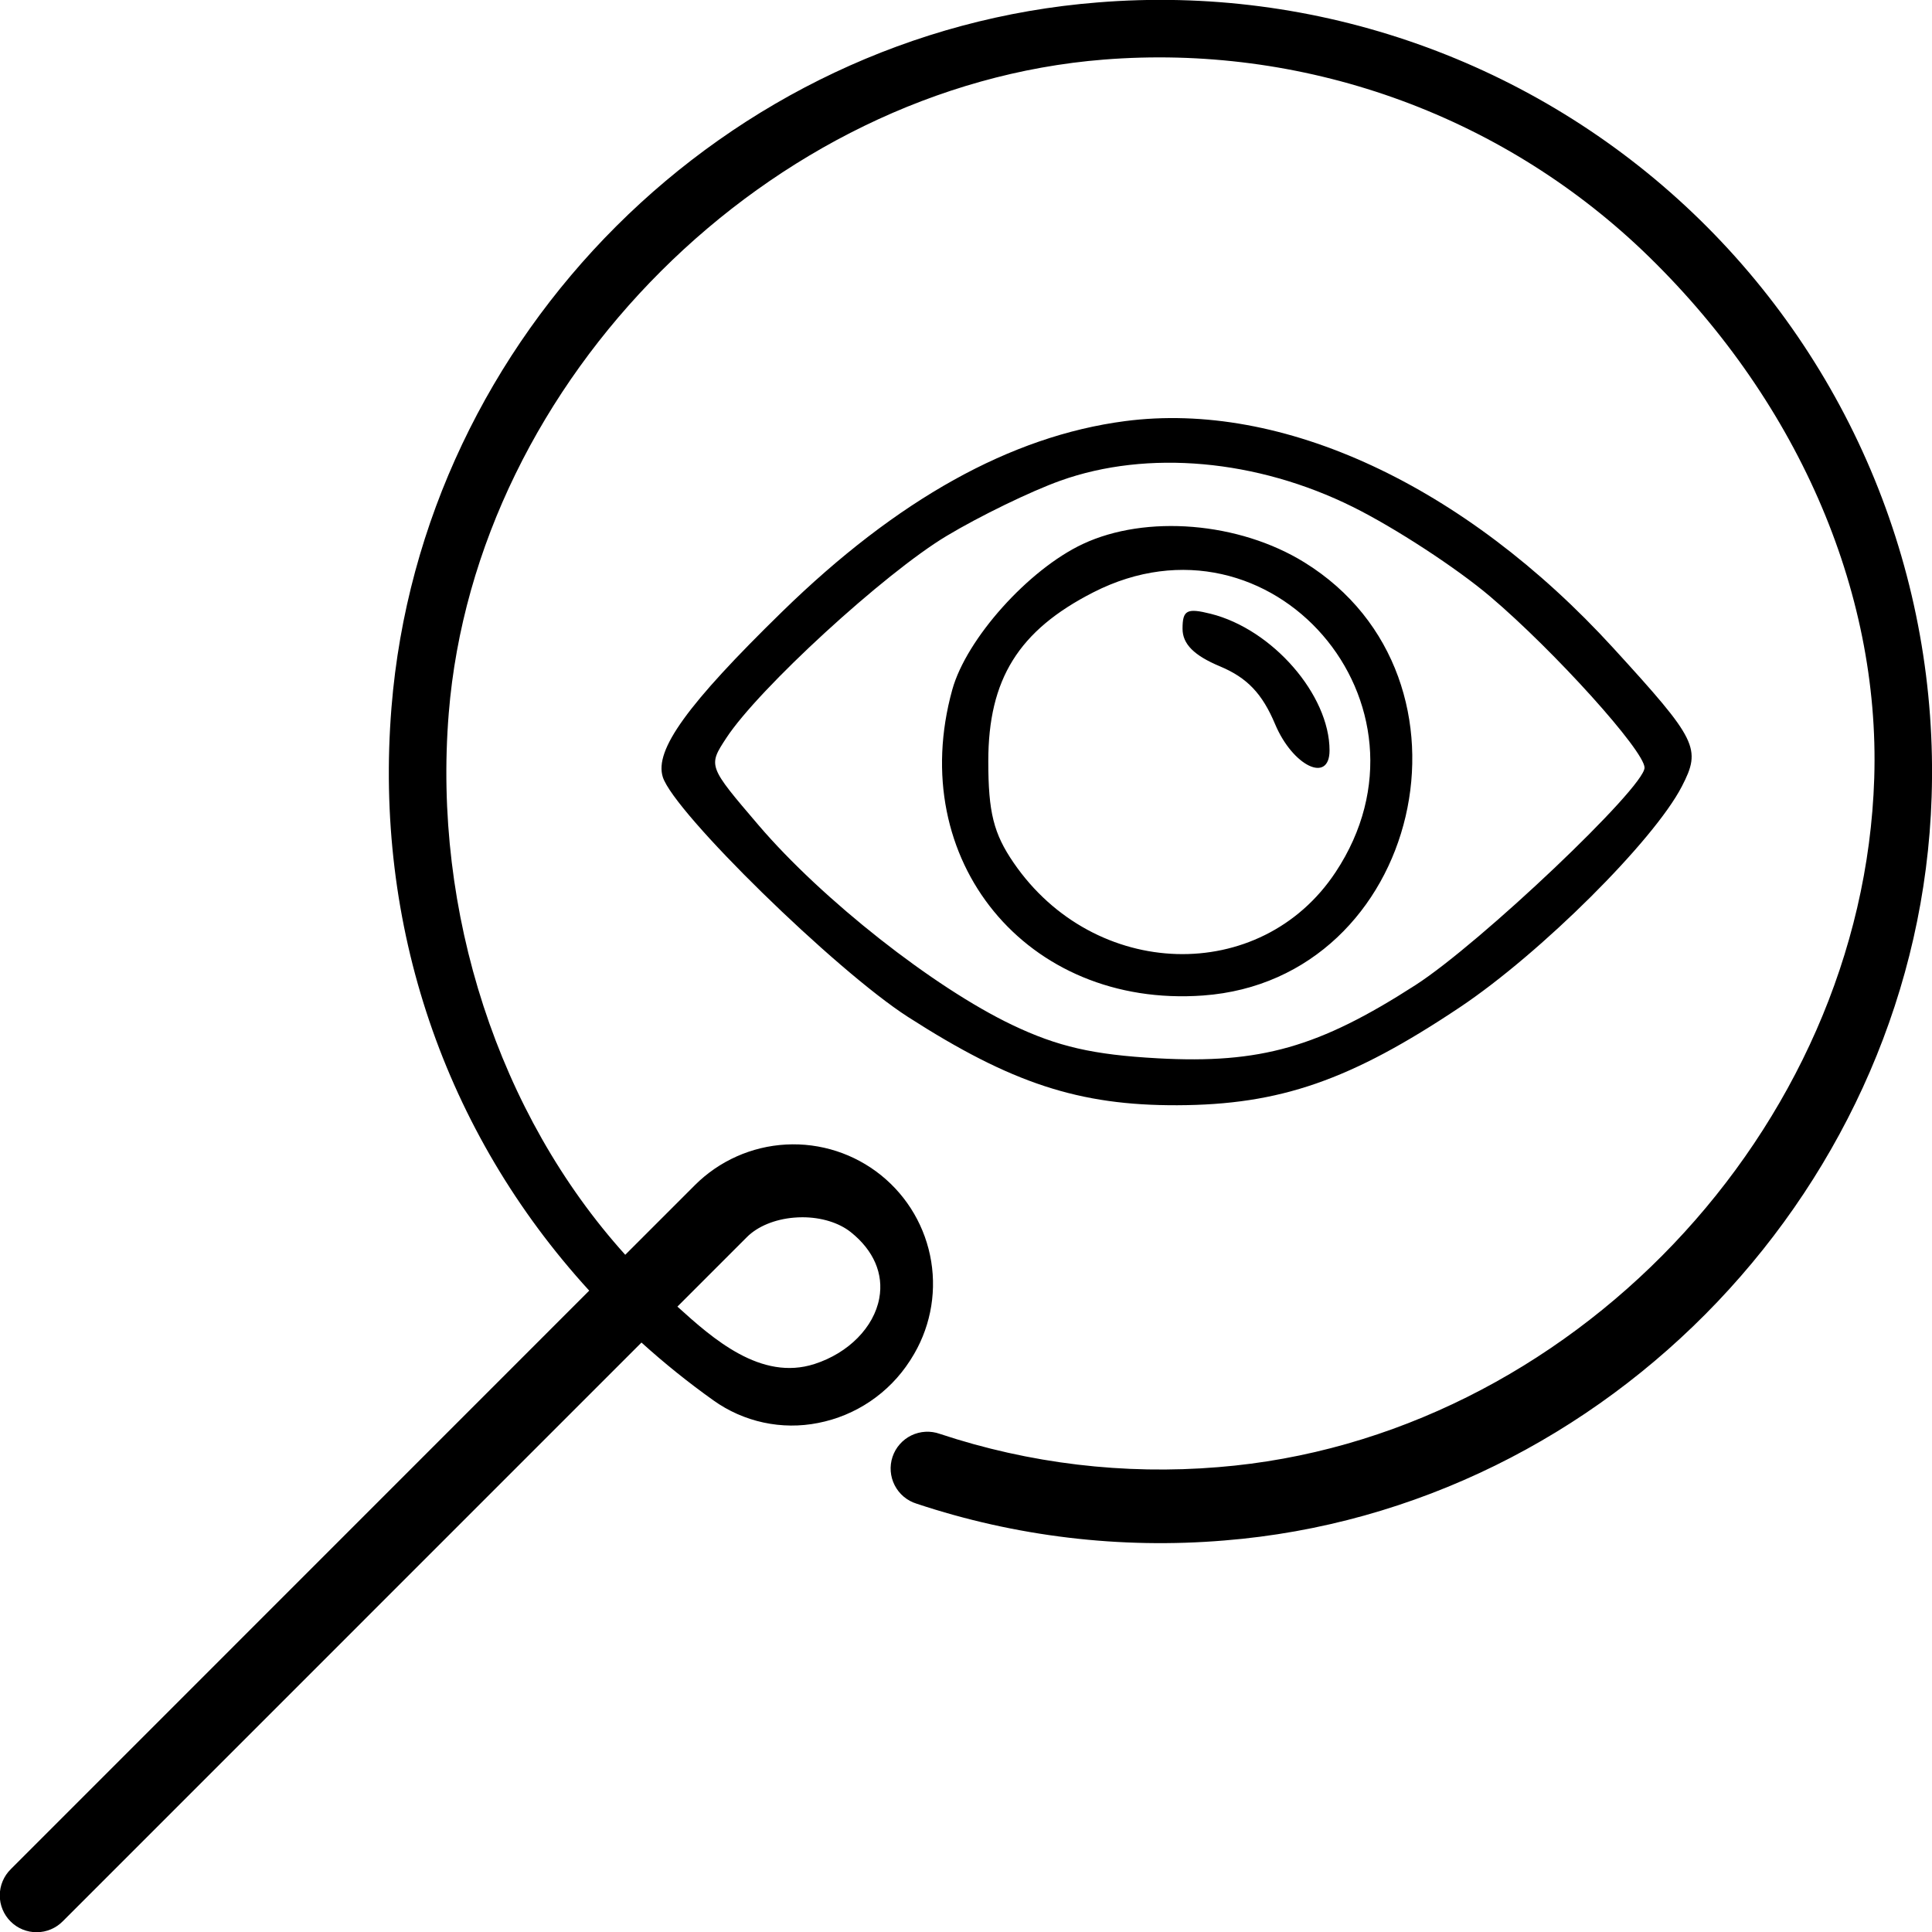 <svg width="184" height="184" viewBox="0 0 184 184" fill="none" xmlns="http://www.w3.org/2000/svg">
<g clip-path="url(#clip0_5143_21536)">
<path d="M1.027 178.016L56.116 122.918C42.295 107.801 35.608 88.082 37.285 67.368C40.153 31.892 69.075 3.03 104.561 0.23C114.883 -0.609 125.265 0.742 135.027 4.196C144.789 7.649 153.712 13.127 161.209 20.27C168.706 27.414 174.609 36.061 178.531 45.645C182.453 55.229 184.305 65.534 183.965 75.883C182.79 112.659 153.198 143.771 116.594 146.713C106.689 147.537 96.721 146.344 87.29 143.206C86.844 143.068 86.43 142.843 86.073 142.543C85.716 142.243 85.422 141.874 85.209 141.459C84.996 141.044 84.868 140.591 84.832 140.126C84.796 139.661 84.854 139.193 85.002 138.75C85.149 138.308 85.383 137.899 85.691 137.548C85.999 137.197 86.373 136.912 86.792 136.707C87.212 136.503 87.668 136.385 88.134 136.359C88.6 136.333 89.066 136.401 89.505 136.558C98.043 139.394 107.066 140.472 116.031 139.727C149.407 137.046 177.431 107.612 178.499 74.119C179.075 56.117 171.024 37.792 156.408 23.838C149.613 17.381 141.535 12.425 132.699 9.296C123.863 6.167 114.467 4.933 105.122 5.675C73.295 8.198 45.31 36.114 42.738 67.933C41.204 86.883 47.487 106.138 59.547 119.503L66.181 112.87C68.499 110.555 71.59 109.178 74.862 109.003C78.133 108.828 81.354 109.869 83.906 111.924C86.457 113.979 88.159 116.904 88.686 120.138C89.212 123.371 88.525 126.685 86.757 129.443L86.654 129.605C85.672 131.128 84.392 132.437 82.891 133.453C81.391 134.47 79.7 135.173 77.921 135.52C76.2 135.863 74.427 135.849 72.712 135.479C70.996 135.109 69.374 134.392 67.947 133.371C65.557 131.669 63.269 129.83 61.093 127.862L5.982 182.975C5.657 183.305 5.271 183.568 4.844 183.747C4.418 183.927 3.96 184.02 3.497 184.022C3.035 184.024 2.576 183.934 2.148 183.758C1.721 183.582 1.332 183.322 1.005 182.995C0.678 182.668 0.419 182.279 0.243 181.851C0.066 181.423 -0.023 180.965 -0.021 180.502C-0.019 180.039 0.075 179.582 0.254 179.155C0.434 178.729 0.697 178.342 1.027 178.018V178.016ZM77.571 129.905C80.814 128.861 83.235 126.403 83.74 123.644C84.17 121.321 83.205 119.086 81.037 117.354C79.905 116.45 78.222 115.93 76.419 115.93C76.153 115.93 75.882 115.943 75.611 115.966C73.789 116.121 72.156 116.796 71.136 117.816L64.515 124.439C67.895 127.503 72.476 131.551 77.571 129.905Z" fill="black"/>
<path fill-rule="evenodd" clip-rule="evenodd" d="M107.123 40.109C96.267 41.537 85.449 47.555 74.478 58.269C65.449 67.087 62.31 71.437 63.124 74.004C64.195 77.378 79.557 92.408 86.477 96.853C96.325 103.179 102.772 105.292 112.123 105.261C121.898 105.228 128.621 102.895 139.051 95.92C146.749 90.771 157.498 80.075 160.173 74.903C162.053 71.268 161.67 70.496 153.655 61.725C139.467 46.201 122.109 38.138 107.123 40.109ZM100.991 45.779C98.169 46.788 93.281 49.162 90.13 51.056C84.209 54.615 72.252 65.585 69.176 70.279C67.426 72.95 67.427 72.951 72.244 78.589C78.291 85.668 88.929 94.046 96.397 97.611C100.725 99.677 104.109 100.454 110.256 100.791C120.033 101.329 125.597 99.748 134.81 93.816C140.983 89.841 156.623 74.998 156.623 73.114C156.623 71.517 148.057 62.018 141.92 56.81C138.732 54.104 132.847 50.264 128.843 48.278C119.705 43.745 109.298 42.811 100.991 45.779ZM103.123 51.811C97.947 54.239 92.042 60.829 90.695 65.679C86.19 81.904 97.767 96.026 114.577 94.81C135.33 93.309 142.048 64.576 124.223 53.556C118.01 49.715 109.152 48.983 103.123 51.811ZM104.123 56.414C97.005 60.047 94.123 64.683 94.123 72.5C94.123 77.355 94.629 79.385 96.533 82.163C104.216 93.377 120.067 93.842 127.199 83.064C137.779 67.077 121.06 47.769 104.123 56.414ZM112.623 59.878C112.623 61.334 113.71 62.427 116.187 63.462C118.773 64.543 120.213 66.053 121.437 68.965C123.115 72.962 126.623 74.654 126.623 71.468C126.623 66.183 121.19 59.933 115.312 58.458C113.034 57.886 112.623 58.104 112.623 59.878Z" fill="black"/>
</g>
<defs>
<clipPath id="clip0_5143_21536">
<rect width="184" height="184" fill="white" transform="matrix(-1 0 0 1 184 0)"/>
</clipPath>
</defs>
</svg>
